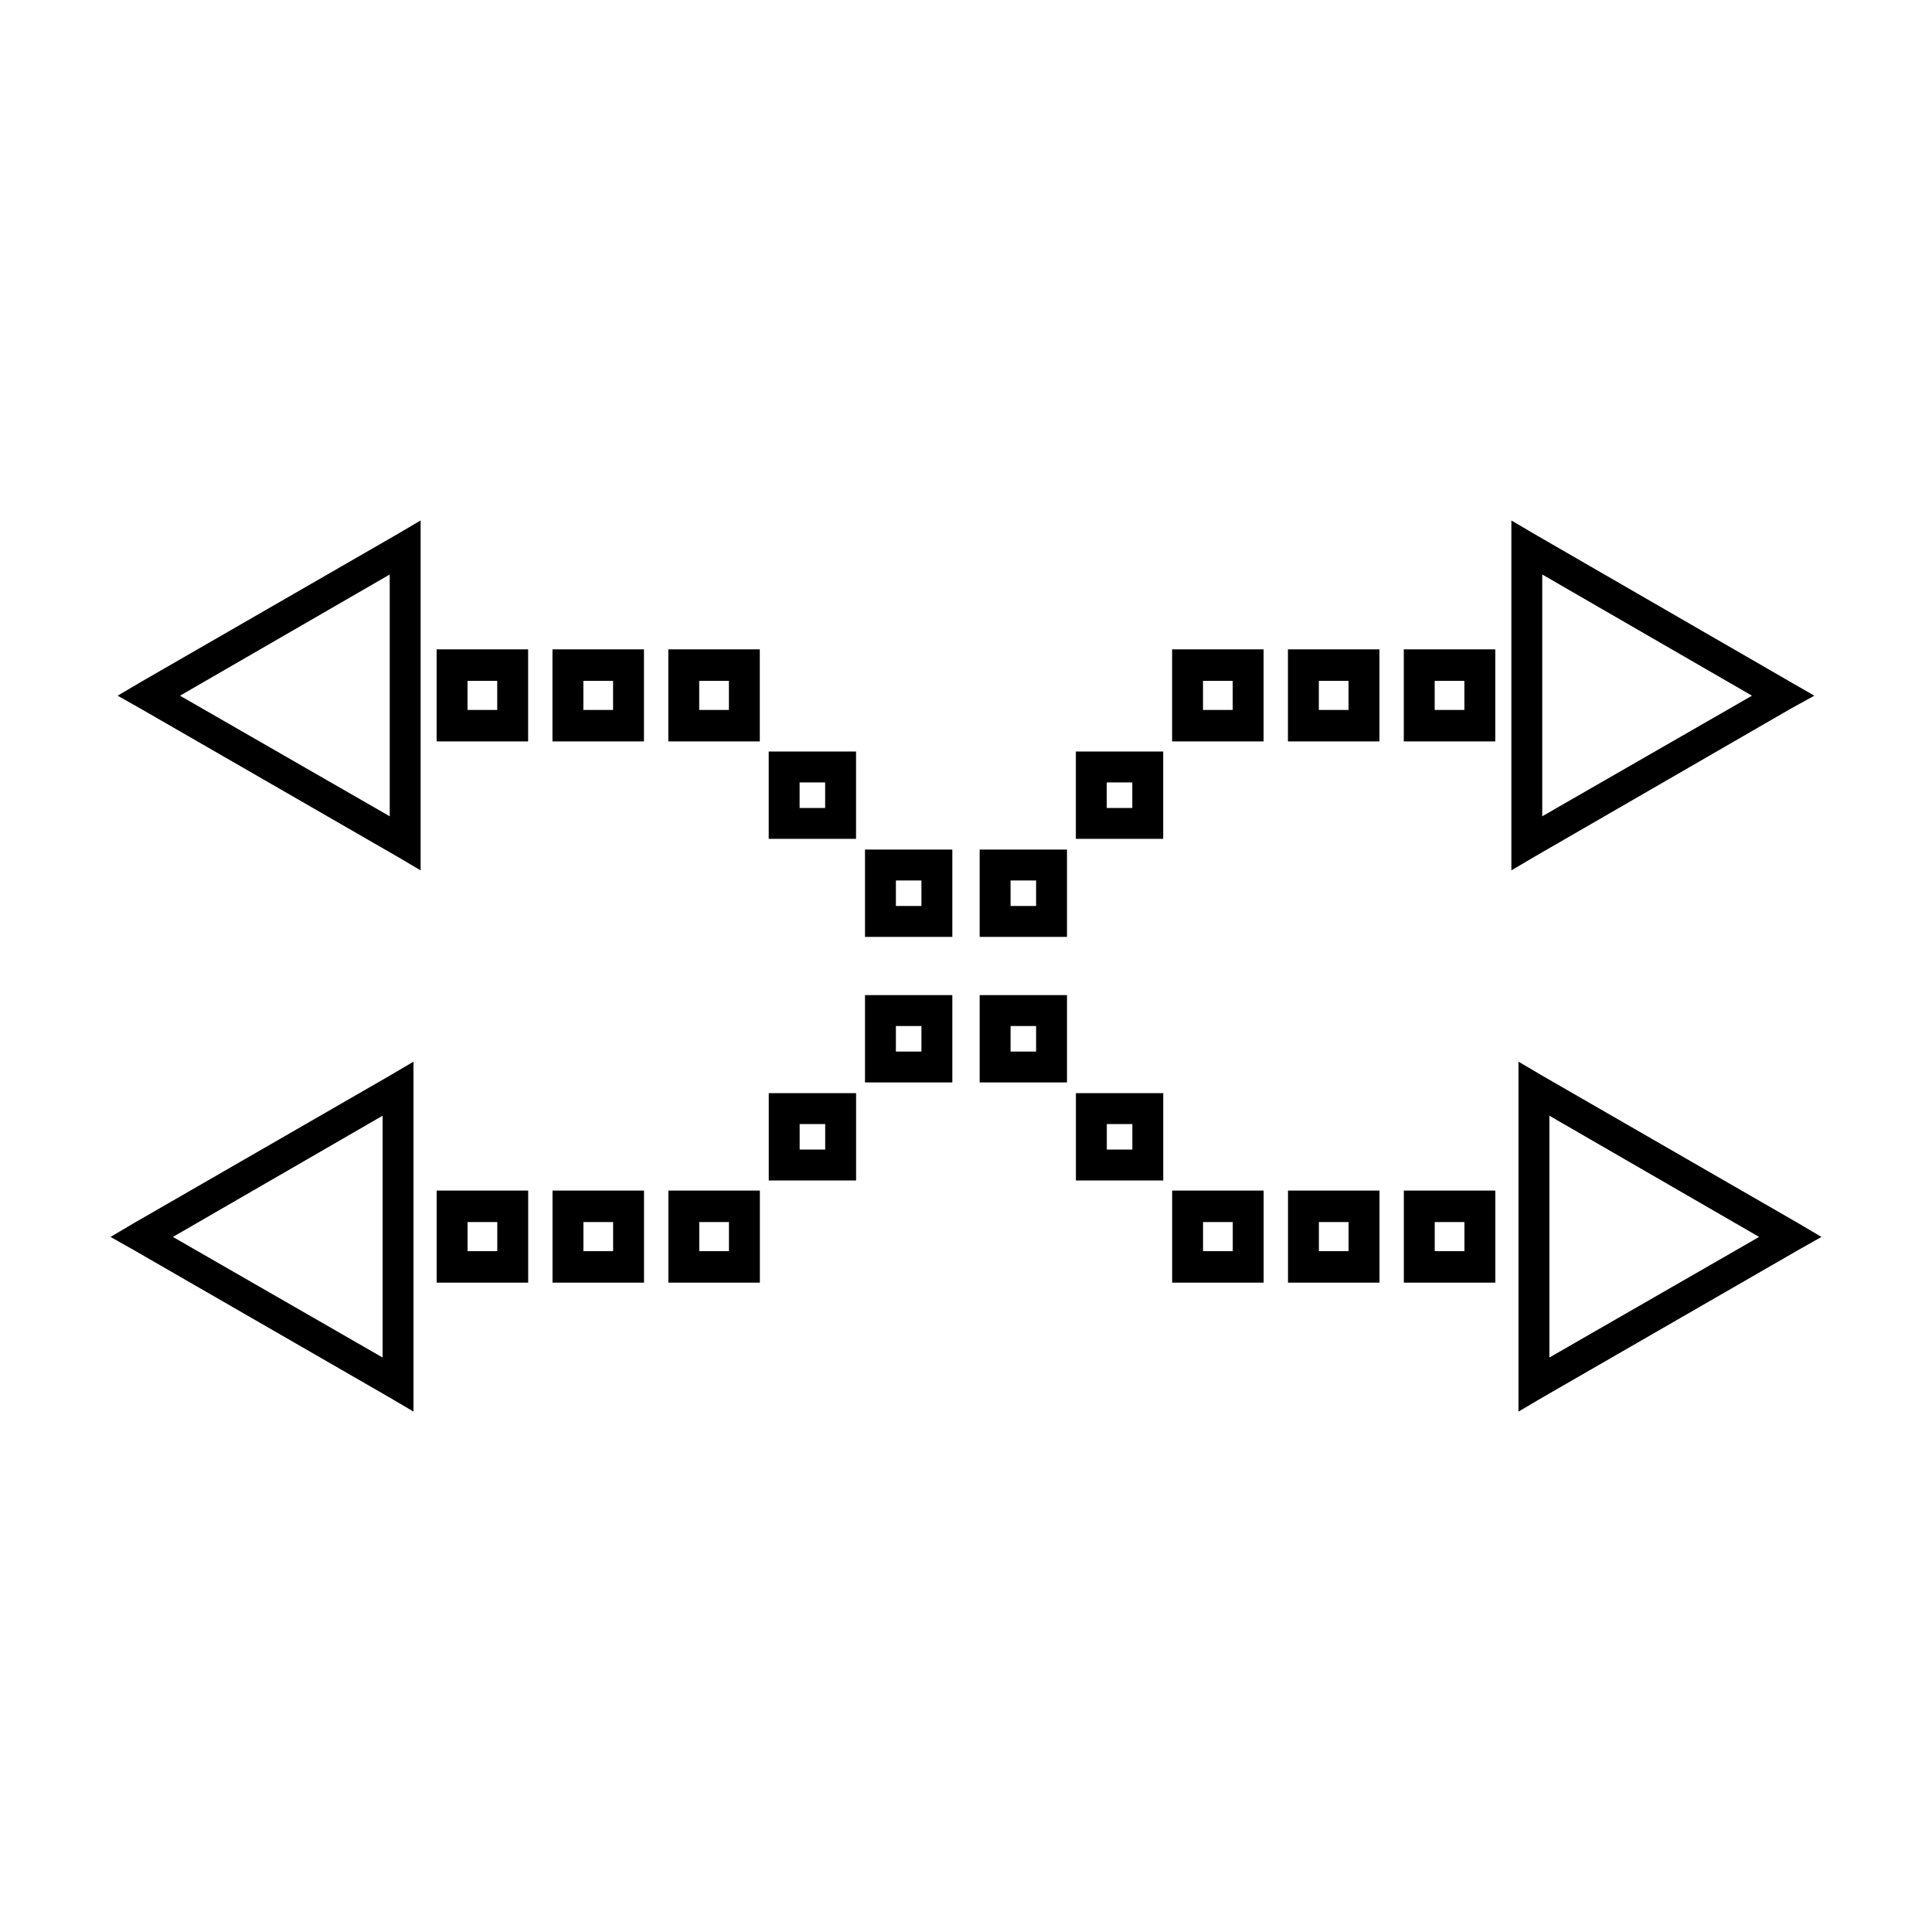 <?xml version="1.0" encoding="UTF-8"?>
<!-- Uploaded to: SVG Find, www.svgrepo.com, Generator: SVG Find Mixer Tools -->
<svg fill="#000000" width="800px" height="800px" version="1.1" viewBox="144 144 512 512" xmlns="http://www.w3.org/2000/svg">
 <path d="m255.47 281.92-6.141 3.621-68.016 39.203-6.141 3.621 6.141 3.465 68.016 39.203 6.141 3.621zm289.06 0v92.734l6.137-3.621 67.859-39.203 6.297-3.465-6.297-3.621-67.859-39.203-6.141-3.621zm-297.25 14.328v64.078l-55.578-31.961zm305.43 0 55.578 32.117-55.578 31.961zm-293 19.836v24.402h24.246v-24.402zm30.699 0v24.402h24.246v-24.402zm30.699 0v24.402h24.246v-24.402zm133.51 0v24.402h24.246v-24.402zm30.699 0v24.402h24.246v-24.402zm30.699 0v24.402h24.246v-24.402zm-248.12 8.344h7.871v7.715h-7.871zm30.699 0h7.871v7.715h-7.871zm30.699 0h7.871v7.715h-7.871zm133.51 0h7.871v7.715h-7.871zm30.699 0h7.871v7.715h-7.871zm30.699 0h7.871v7.715h-7.871zm-176.49 18.734v23.145h23.145v-23.145zm81.398 0v23.145h23.145v-23.145zm-73.211 8.188h6.769v6.769h-6.769zm81.398 0h6.769v6.769h-6.769zm-64.07 17.793v23.145h23.145v-23.145zm30.387 0v23.145h23.145v-23.145zm-22.199 8.188h6.769v6.769h-6.769zm30.387 0h6.769v6.769h-6.769zm-38.574 30.387v23.145h23.145v-23.145zm30.387 0v23.145h23.145v-23.145zm-22.199 8.188h6.769v6.769h-6.769zm30.387 0h6.769v6.769h-6.769zm-158.23 9.445-6.141 3.621-68.012 39.203-6.141 3.621 6.141 3.465 68.016 39.203 6.141 3.621v-92.734zm292.84 0v92.734l6.141-3.621 68.016-39.203 6.137-3.465-6.137-3.621-68.016-39.203zm-198.69 8.344v23.145h23.145v-23.145zm81.398 0v23.145h23.145v-23.145zm-183.73 5.984v64.078l-55.574-31.961 55.574-32.121zm309.21 0 55.578 32.117-55.578 31.961zm-198.69 2.203h6.769v6.769h-6.769zm81.398 0h6.769v6.769h-6.769zm-177.59 17.633v24.402h24.246v-24.402zm30.699 0v24.402h24.246v-24.402zm30.699 0v24.402h24.246v-24.402zm133.51 0v24.402h24.246v-24.402zm30.699 0v24.402h24.246v-24.402zm30.699 0v24.402h24.246v-24.402zm-248.12 8.344h7.871v7.715h-7.871zm30.699 0h7.871v7.715h-7.871zm30.699 0h7.871v7.715h-7.871zm133.51 0h7.871v7.715h-7.871zm30.699 0h7.871v7.715h-7.871zm30.699 0h7.871v7.715h-7.871z" fill-rule="evenodd"/>
</svg>